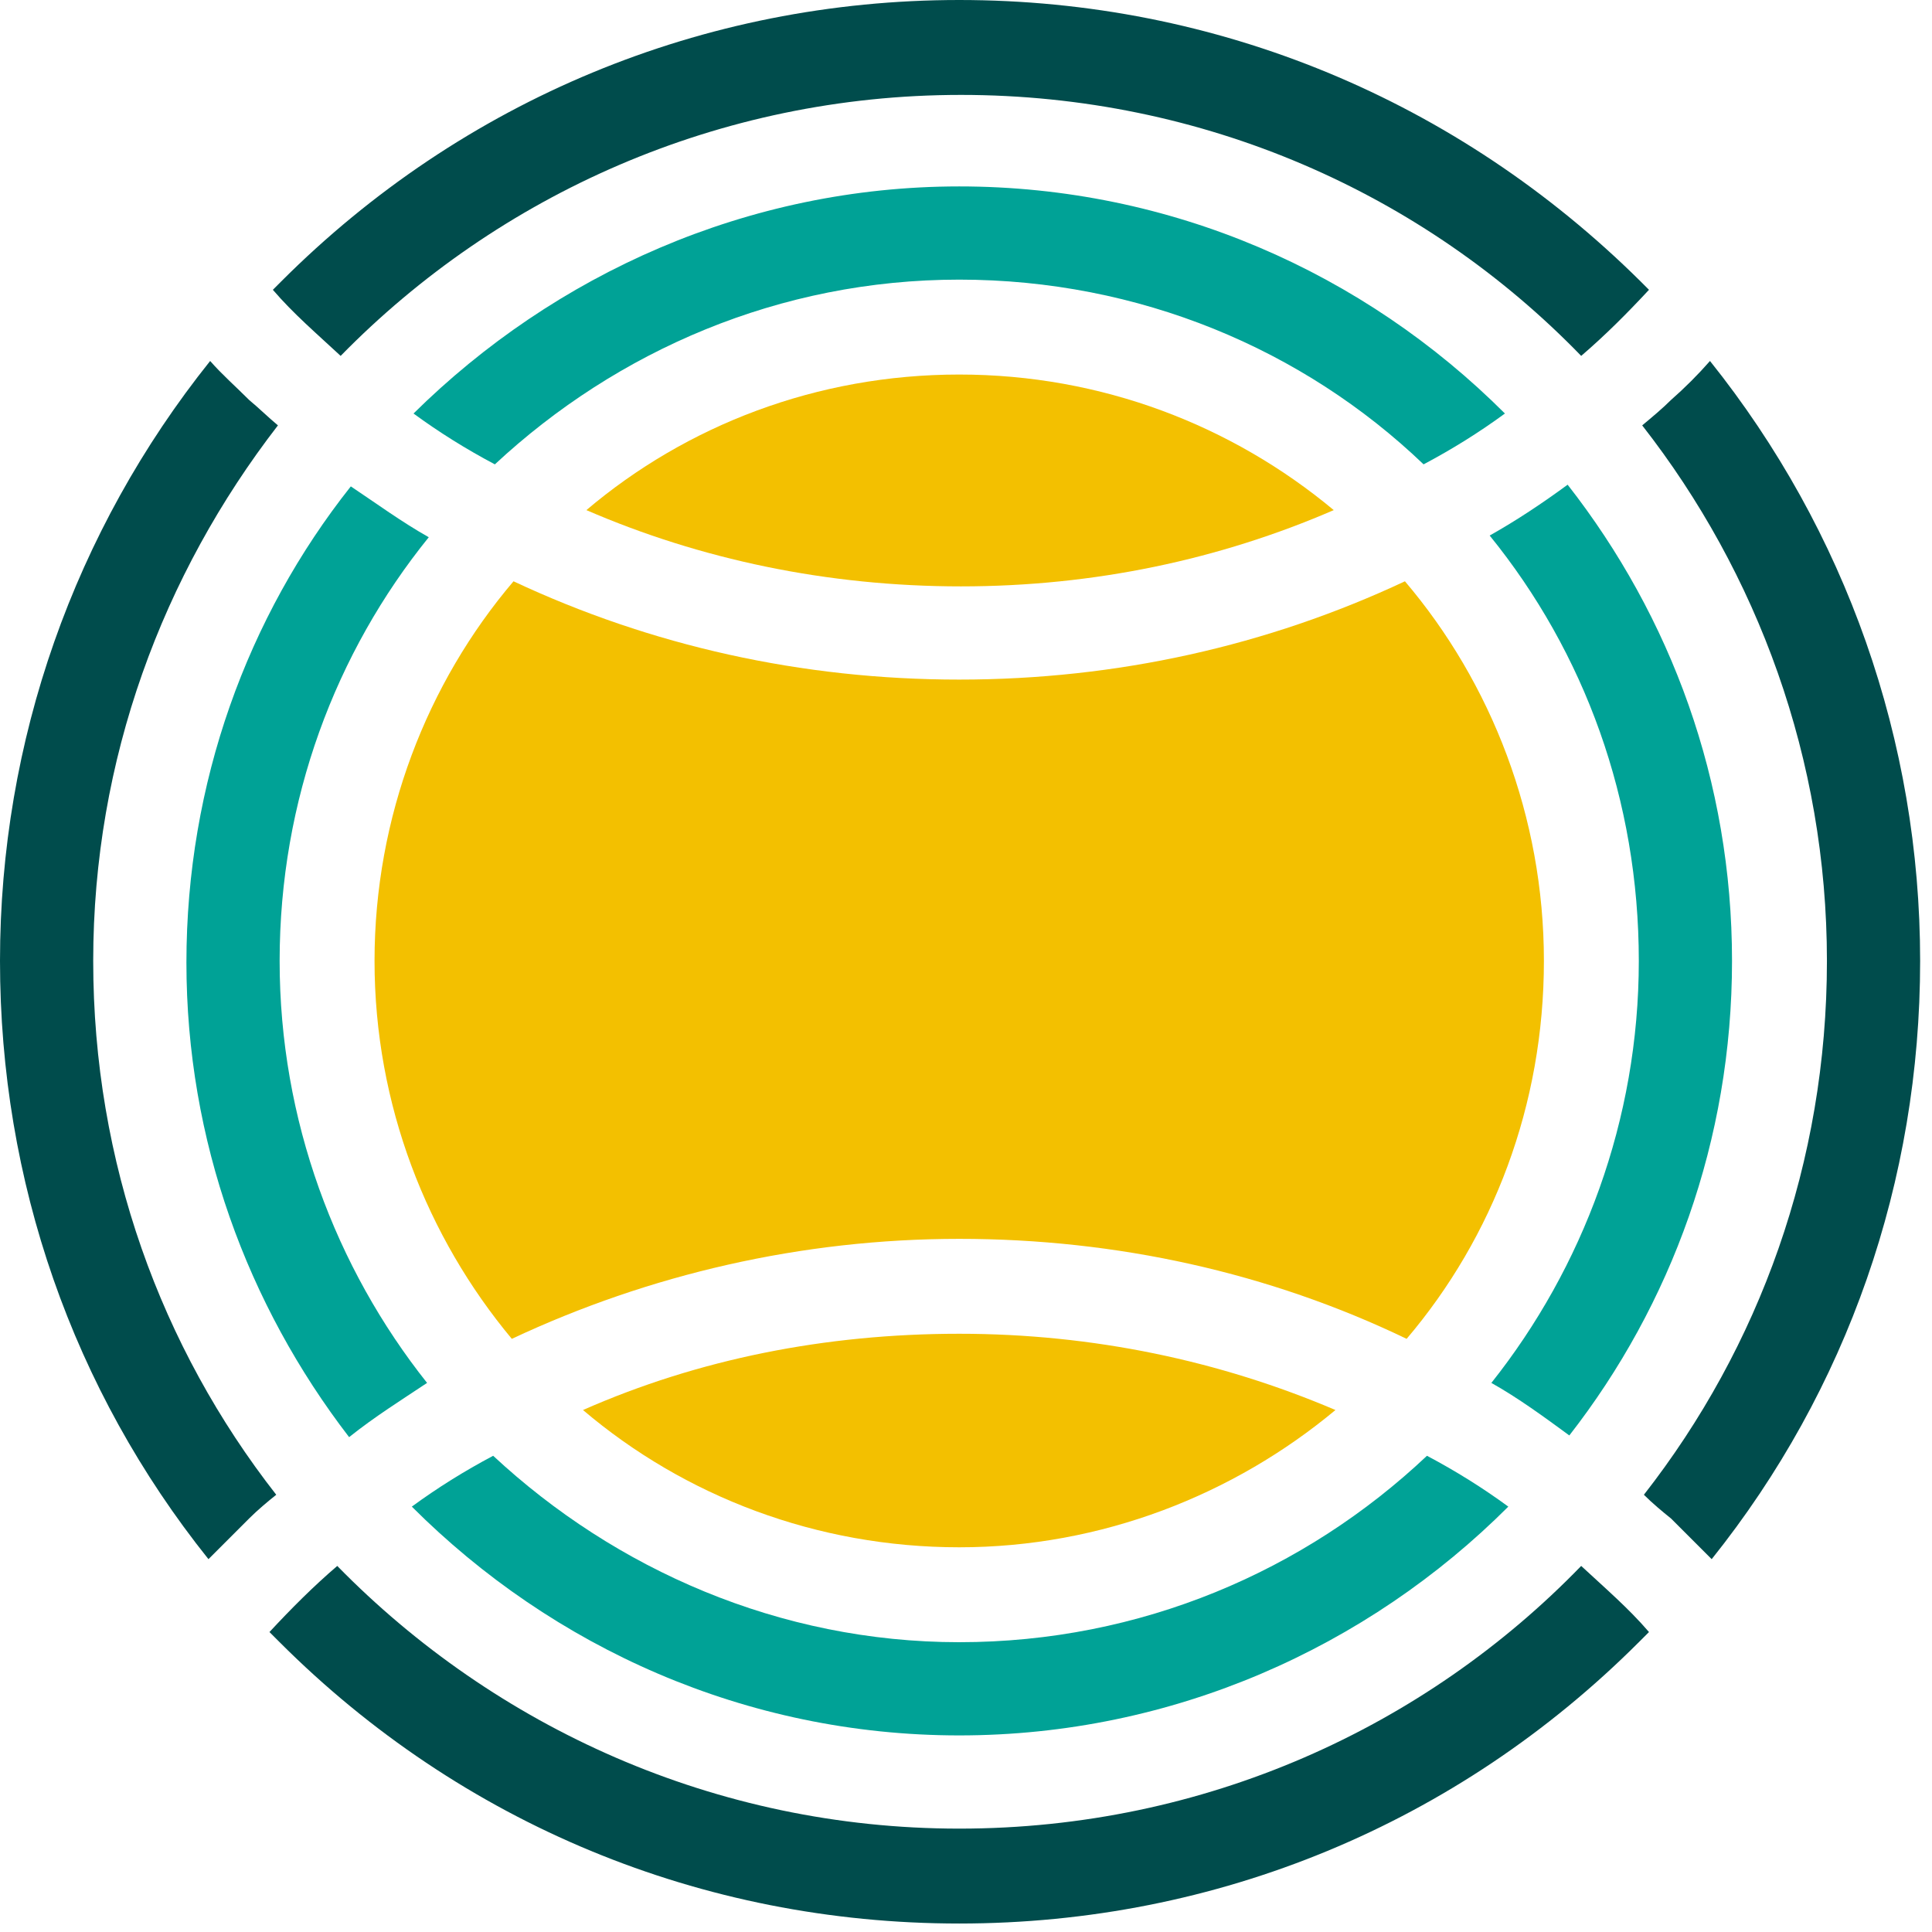 <svg width="114" height="114" viewBox="0 0 114 114" fill="none" xmlns="http://www.w3.org/2000/svg">
<path d="M34.6 30.1C41.3 33 48.8 34.6 56.7 34.6C64.6 34.6 72 33 78.7 30.1C72.7 25.1 65 22.1 56.6 22.1C48.2 22.1 40.5 25.1 34.6 30.1Z" fill="#F3C000"/>
<path d="M34.4 83.2C40.4 88.3 48.2 91.3 56.6 91.3C65 91.3 72.8 88.2 78.8 83.2C72 80.3 64.5 78.7 56.6 78.7C48.7 78.7 41.2 80.2 34.4 83.2Z" fill="#F3C000"/>
<path d="M30.3 34.3C25.2 40.3 22.1 48.2 22.1 56.7C22.1 65.2 25.2 73 30.2 79C38.3 75.2 47.3 73.1 56.6 73.1C65.9 73.1 74.9 75.1 83 79C88.1 73 91.1 65.2 91.1 56.7C91.1 48.2 88 40.3 82.9 34.3C74.8 38.1 65.9 40.1 56.6 40.1C47.3 40.1 38.4 38.1 30.3 34.3Z" fill="#F3C000"/>
<path d="M25.2 81.6C19.8 74.8 16.5 66.1 16.5 56.7C16.5 47.2 19.8 38.5 25.3 31.7C23.7 30.8 22.2 29.7 20.7 28.7C14.6 36.4 11 46.2 11 56.8C11 67.3 14.6 77 20.6 84.8C22.1 83.6 23.7 82.6 25.2 81.6Z" fill="#00A296"/>
<path d="M29.1 85.9C27.4 86.8 25.8 87.8 24.3 88.9C32.6 97.2 44 102.4 56.6 102.4C69.2 102.4 80.7 97.2 89 88.9C87.5 87.8 85.9 86.8 84.2 85.9C77 92.7 67.3 96.9 56.6 96.9C46 96.9 36.3 92.6 29.1 85.9Z" fill="#00A296"/>
<path d="M96.7 56.7C96.7 66.1 93.4 74.8 88 81.6C89.6 82.5 91.1 83.6 92.6 84.7C98.6 77 102.2 67.3 102.2 56.7C102.2 46.1 98.6 36.4 92.5 28.6C91 29.7 89.5 30.7 87.9 31.6C93.5 38.5 96.7 47.2 96.7 56.7Z" fill="#00A296"/>
<path d="M24.4 24.4C25.9 25.5 27.5 26.5 29.2 27.4C36.4 20.7 46 16.5 56.6 16.5C67.2 16.5 76.9 20.6 84 27.4C85.7 26.5 87.3 25.5 88.8 24.4C80.5 16.1 69.1 11 56.6 11C44.1 11 32.7 16.2 24.4 24.4Z" fill="#00A296"/>
<path d="M14.7 89.6C15.2 89.1 15.8 88.6 16.3 88.2C9.5 79.5 5.5 68.6 5.5 56.7C5.5 44.8 9.6 33.9 16.4 25.1C15.8 24.6 15.3 24.1 14.7 23.6C13.9 22.8 13.1 22.1 12.4 21.3C4.4 31.3 0 43.7 0 56.7C0 69.7 4.3 82 12.3 92C13.1 91.2 13.9 90.4 14.7 89.6Z" fill="#004C4C"/>
<path d="M56.6 0C41.5 0 27.3 5.9 16.6 16.6C16.4 16.8 16.3 16.9 16.1 17.1C17.3 18.5 18.7 19.7 20.1 21C29.4 11.5 42.4 5.6 56.7 5.6C71 5.6 84 11.4 93.3 21C94.7 19.8 96 18.5 97.3 17.1C97.1 16.9 97 16.8 96.8 16.6C86 5.9 71.8 0 56.6 0Z" fill="#004C4C"/>
<path d="M98.6 23.6C98.1 24.1 97.5 24.6 96.9 25.1C103.7 33.8 107.8 44.8 107.8 56.7C107.8 68.6 103.8 79.5 97 88.2C97.5 88.7 98.1 89.2 98.6 89.6C99.4 90.4 100.2 91.2 101 92C109 82 113.3 69.7 113.3 56.7C113.3 43.7 108.9 31.3 100.9 21.3C100.2 22.1 99.4 22.9 98.6 23.6Z" fill="#004C4C"/>
<path d="M56.6 107.9C42.2 107.9 29.2 101.9 19.9 92.4C18.5 93.6 17.2 94.9 15.9 96.3C16.1 96.5 16.3 96.7 16.5 96.9C27.2 107.6 41.4 113.5 56.6 113.5C71.8 113.5 86 107.6 96.7 96.9C96.9 96.7 97.1 96.5 97.3 96.3C96.1 94.9 94.7 93.7 93.3 92.4C84.1 101.9 71.1 107.9 56.6 107.9Z" fill="#004C4C"/>
</svg>

